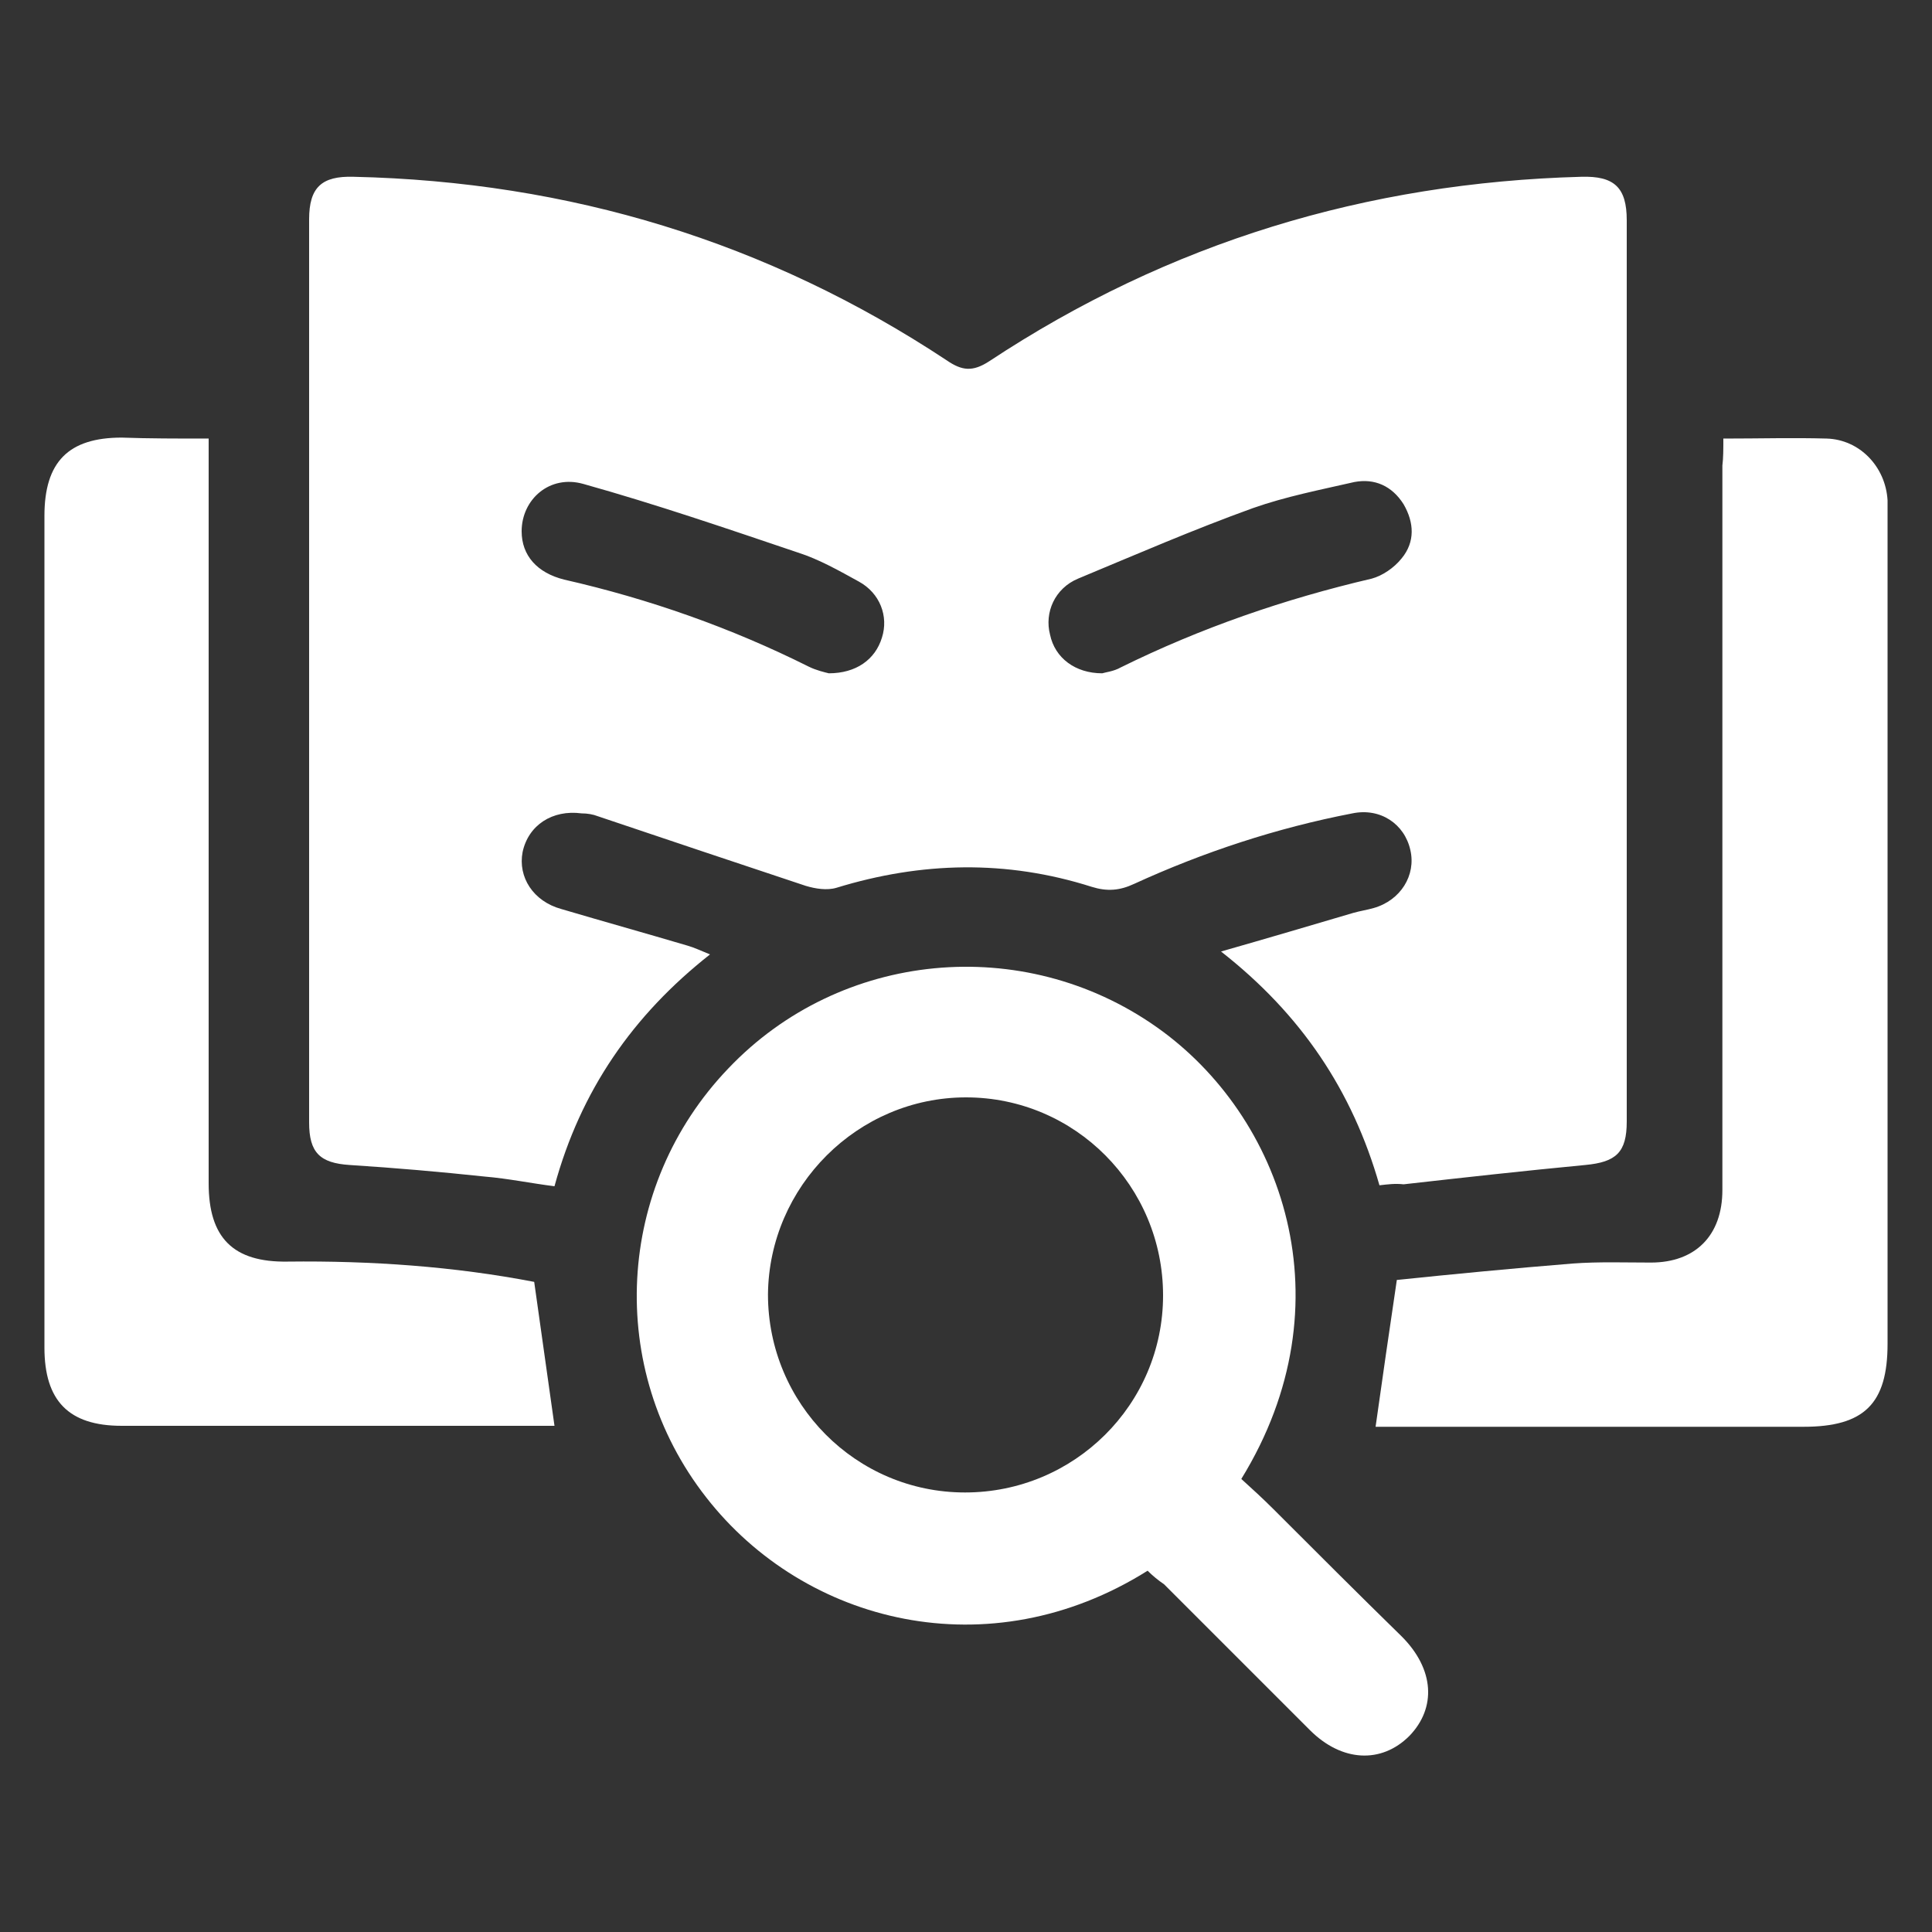 <?xml version="1.0" encoding="utf-8"?>
<!-- Generator: Adobe Illustrator 26.5.0, SVG Export Plug-In . SVG Version: 6.00 Build 0)  -->
<svg version="1.1" id="Layer_1" xmlns="http://www.w3.org/2000/svg" xmlns:xlink="http://www.w3.org/1999/xlink" x="0px" y="0px"
	 viewBox="0 0 200 200" style="enable-background:new 0 0 200 200;" xml:space="preserve">
<rect x="0" y="0" width="200" height="200" fill="#333333" stroke="none"/>
<style type="text/css">
	.st0{fill:#FFFFFF;}
</style>
<g>
	<path class="st0" d="M142.8,122.7c-2.8-9.8-8.1-17.7-16.4-24.2c4.9-1.4,9.3-2.7,13.7-4c0.7-0.2,1.4-0.3,2.1-0.5
		c2.8-0.8,4.4-3.4,3.8-6c-0.6-2.7-3.1-4.4-6-3.8c-7.8,1.5-15.4,4-22.6,7.3c-1.5,0.7-2.8,0.8-4.4,0.3c-8.8-2.8-17.6-2.6-26.4,0.1
		c-1,0.3-2.2,0.1-3.2-0.2c-7.2-2.4-14.4-4.8-21.5-7.2c-0.5-0.2-1.1-0.3-1.7-0.3c-3-0.4-5.5,1.2-6.1,4c-0.5,2.6,1.1,5.1,4,5.9
		c4.4,1.3,8.7,2.5,13.1,3.8c0.7,0.2,1.3,0.5,2.3,0.9c-8,6.3-13.4,14.1-16.1,24c-2.4-0.3-4.8-0.8-7.2-1c-4.7-0.5-9.3-0.9-14-1.2
		c-3.1-0.2-4.2-1.3-4.2-4.4c0-31.2,0-62.4,0-93.5c0-3.3,1.3-4.5,4.6-4.4c22.3,0.5,42.8,6.7,61.4,19c1.6,1.1,2.7,1.2,4.4,0.1
		c18.6-12.3,39.1-18.5,61.3-19.1c3.4-0.1,4.7,1.1,4.7,4.5c0,31.1,0,62.2,0,93.3c0,3.2-1.1,4.2-4.3,4.5c-6.3,0.6-12.6,1.3-18.8,2
		C144.4,122.5,143.7,122.6,142.8,122.7z M85.8,69.7c2.8,0,4.8-1.4,5.5-3.7c0.7-2.2-0.2-4.6-2.4-5.8c-2-1.1-4.1-2.3-6.3-3
		c-7.4-2.5-14.7-5-22.2-7.1c-3.5-1-6.4,1.6-6.4,4.9c0,2.5,1.6,4.3,4.4,5c8.8,2,17.3,5,25.3,9C84.5,69.4,85.4,69.6,85.8,69.7z
		 M114.1,69.7c0.3-0.1,1.2-0.2,1.9-0.6c8.3-4.1,17-7.1,26-9.2c1.1-0.3,2.3-1.1,3.1-2.1c1.4-1.7,1.3-3.7,0.2-5.6
		c-1.2-1.9-3-2.7-5.1-2.3c-3.5,0.8-7.1,1.5-10.5,2.7c-6.1,2.2-12.1,4.8-18.1,7.3c-2.4,1-3.5,3.5-2.9,5.8
		C109.2,68.1,111.3,69.7,114.1,69.7z"/>
	<path class="st0" d="M118.8,162.6c-16.4,10.3-35.5,5.5-45.7-7.6c-10.4-13.3-9.4-32.2,2.3-44.4c11.6-12.2,30.5-14,44.3-4.3
		c13.1,9.2,20,28.6,8.8,46.8c1.1,1,2.2,2,3.3,3.1c4.4,4.4,8.8,8.8,13.3,13.2c3.4,3.4,3.6,7.4,0.8,10.3c-2.9,2.9-7,2.7-10.3-0.6
		c-5-5-10-10-15.1-15.1C119.9,163.6,119.3,163.1,118.8,162.6z M79.5,134c0,11.3,9.1,20.5,20.4,20.5s20.5-9.1,20.5-20.4
		c0-11.3-9.1-20.5-20.4-20.5C88.8,113.6,79.6,122.8,79.5,134z"/>
	<path class="st0" d="M178.4,45.4c3.8,0,7.2-0.1,10.7,0c3.4,0.1,6.1,2.9,6.3,6.4c0,0.7,0,1.4,0,2.1c0,28.4,0,56.8,0,85.2
		c0,6.2-2.4,8.6-8.7,8.6c-14.1,0-28.1,0-42.2,0c-0.8,0-1.5,0-2.1,0c0.7-5,1.4-9.8,2.2-15.2c5.8-0.6,12-1.2,18.2-1.7
		c2.7-0.2,5.4-0.1,8.1-0.1c4.6,0,7.4-2.8,7.4-7.5c0-25,0-50,0-75C178.4,47.4,178.4,46.5,178.4,45.4z"/>
	<path class="st0" d="M21.6,45.4c0,1.1,0,1.9,0,2.8c0,24.8,0,49.6,0,74.3c0,5.6,2.5,8.2,8.2,8.1c8.6-0.1,17.2,0.5,25.5,2.1
		c0.7,5,1.4,9.9,2.1,14.9c-0.4,0-1.1,0-1.8,0c-14.3,0-28.7,0-43,0c-5.5,0-8-2.6-8-8.1c0-28.7,0-57.4,0-86.1c0-5.6,2.5-8.1,8-8.1
		C15.4,45.4,18.3,45.4,21.6,45.4z"/>
</g>
</svg>
